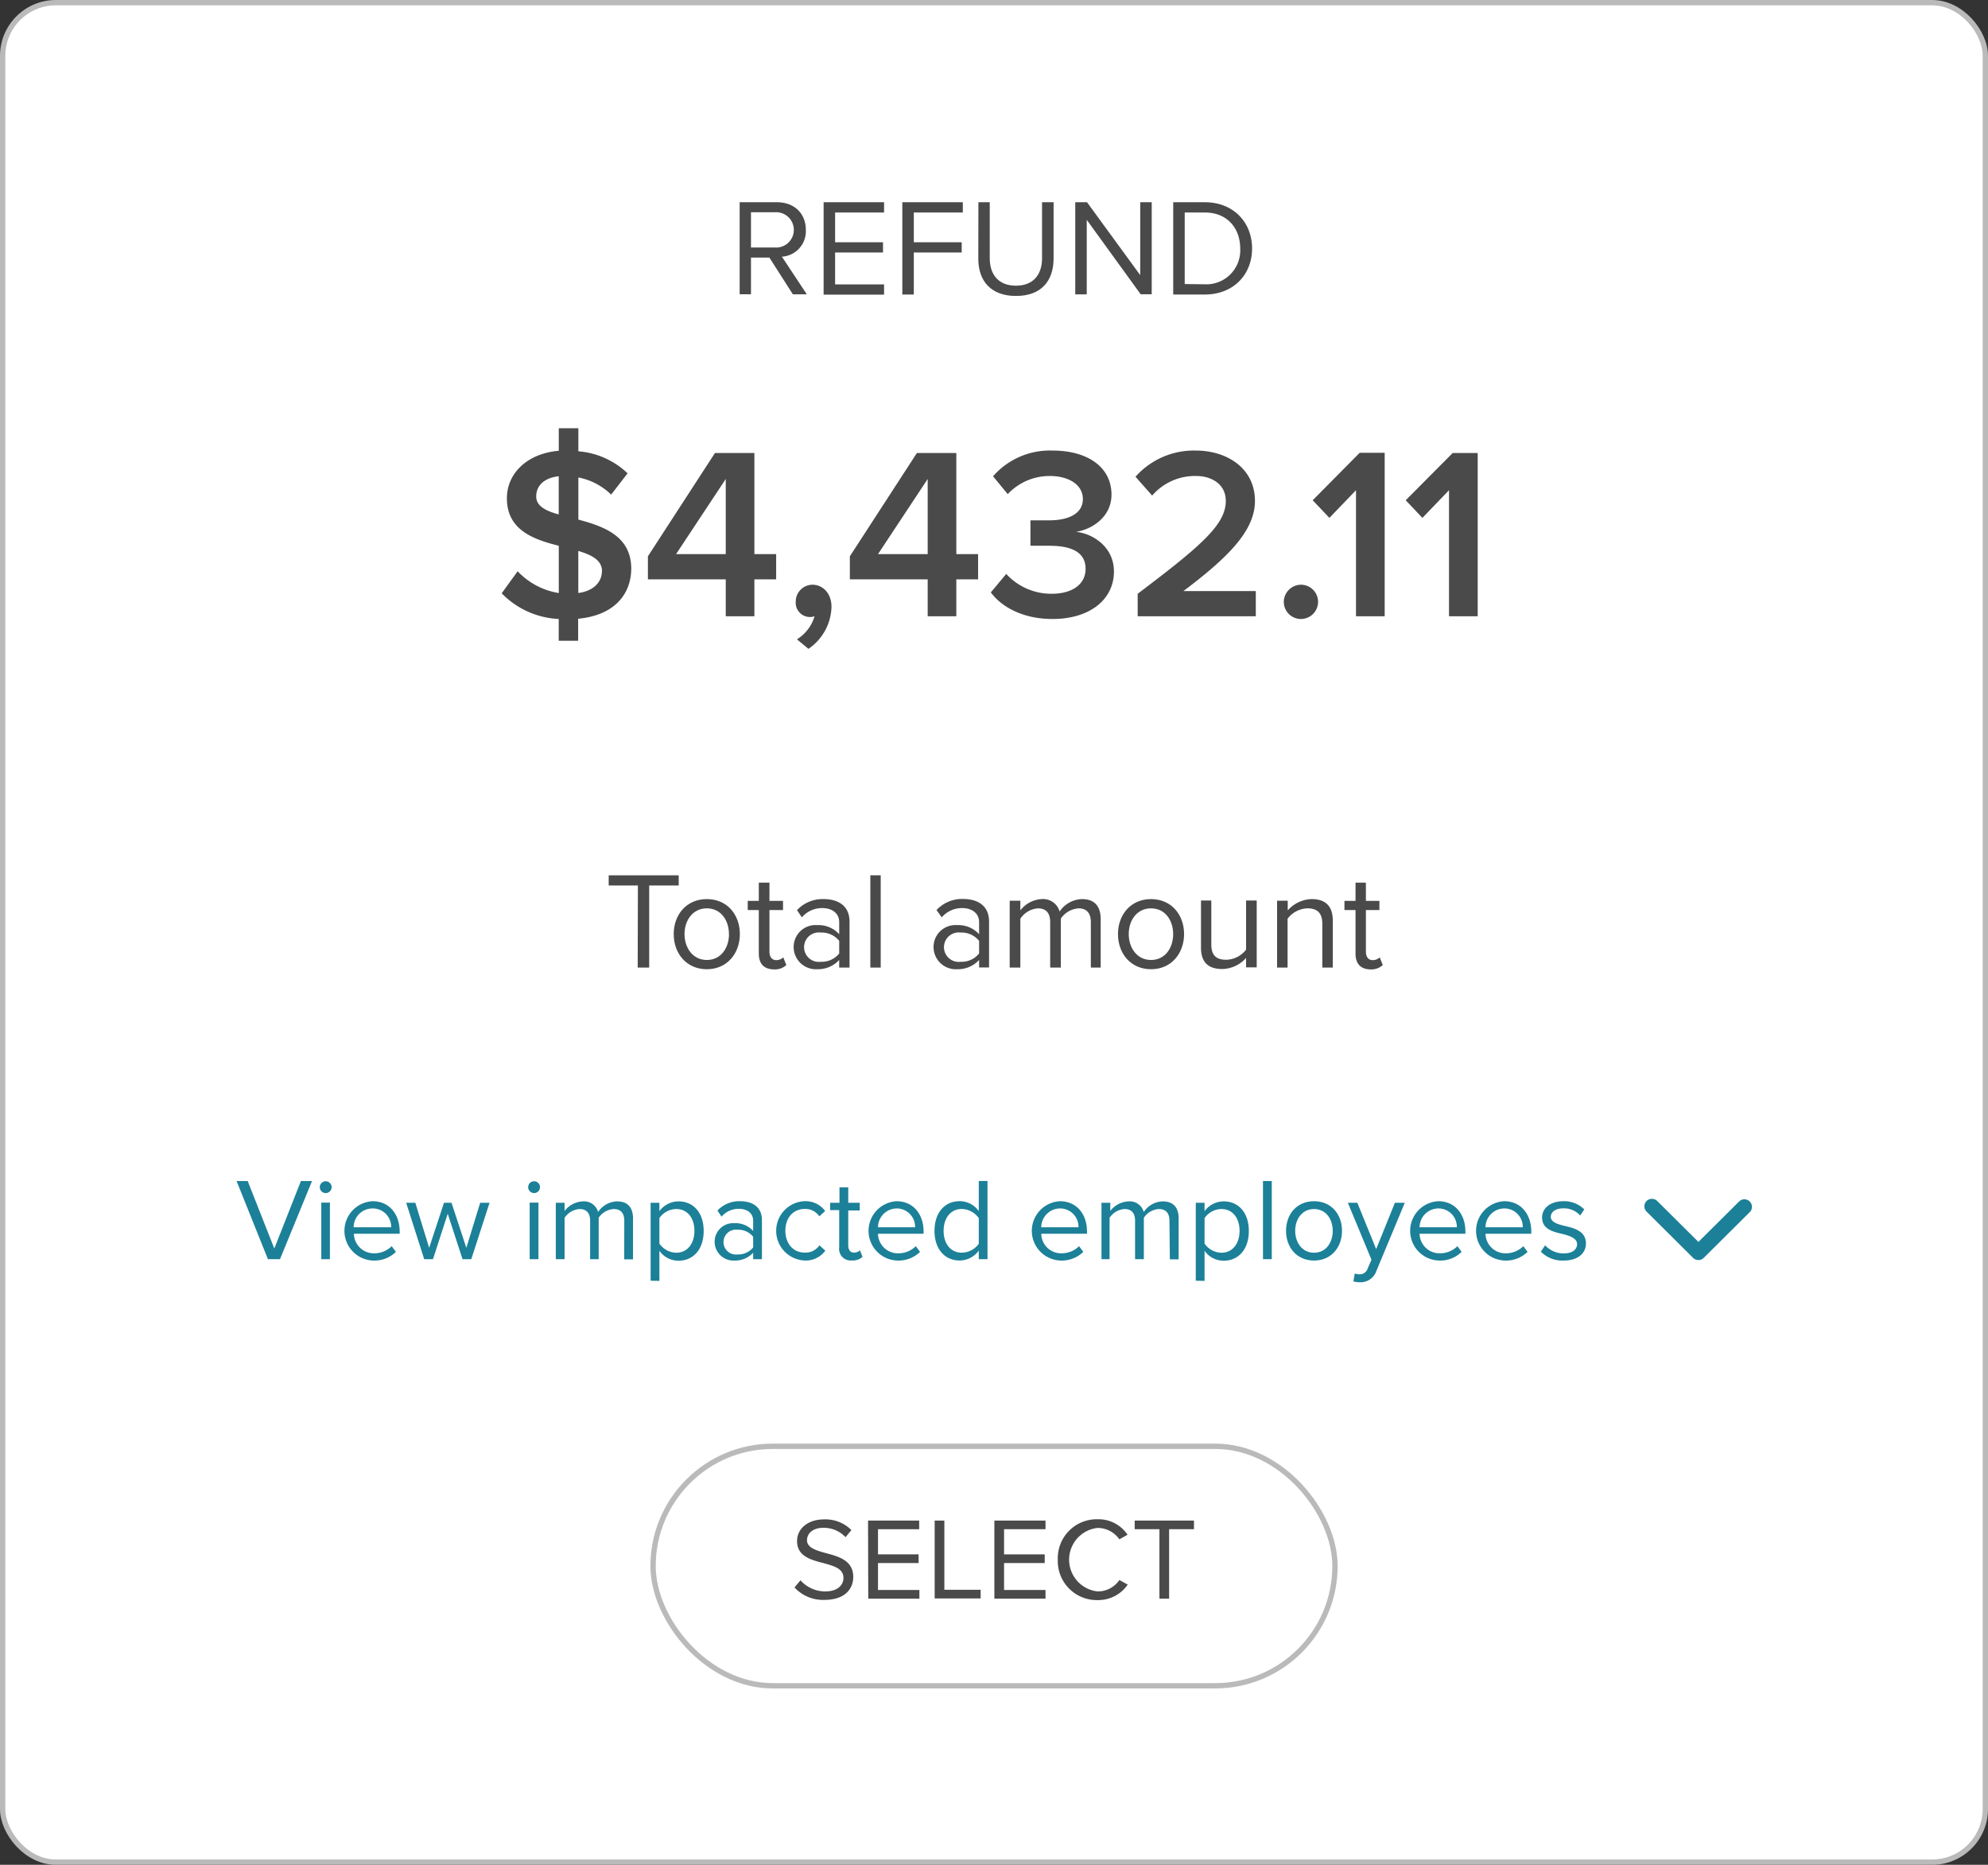 <svg xmlns="http://www.w3.org/2000/svg" viewBox="0 0 373.6 350.4"><rect x="0" y="0" width="373.6" height="350.4" fill="#333333" stroke="none"/><defs><style>.cls-1{fill:#fff;stroke:#bababa;stroke-miterlimit:10;}.cls-2{fill:#4a4a4a;}.cls-3{fill:#1c8098;}</style></defs><g id="Capa_2" data-name="Capa 2"><g id="ADP_Retirement_Services_Plan_Sponsor_Slide_15"><rect class="cls-1" x="0.5" y="0.5" width="372.6" height="349.4" rx="10"/><path class="cls-2" d="M144.59,48.4h-3.46v6.89H139V38h7c3.17,0,5.44,2,5.44,5.23a4.79,4.79,0,0,1-4.5,5l4.68,7.07H149Zm1.09-8.52h-4.55v6.63h4.55a3.32,3.32,0,1,0,0-6.63Z"/><path class="cls-2" d="M154.78,38h11.36v1.93h-9.2v5.59h9v1.92h-9v6h9.2v1.92H154.78Z"/><path class="cls-2" d="M169.57,38h11.37v1.93h-9.21v5.59h9v1.92h-9v7.9h-2.16Z"/><path class="cls-2" d="M183.87,38H186V48.51c0,3.17,1.72,5.17,4.92,5.17s4.91-2,4.91-5.17V38H198V48.53c0,4.32-2.37,7.08-7.07,7.08s-7.08-2.79-7.08-7Z"/><path class="cls-2" d="M204.23,41.31v14h-2.16V38h2.21l10,13.7V38h2.16V55.29h-2.08Z"/><path class="cls-2" d="M220.48,38h5.93c5.38,0,8.89,3.77,8.89,8.69s-3.51,8.65-8.89,8.65h-5.93Zm5.93,15.42a6.38,6.38,0,0,0,6.66-6.73c0-3.75-2.37-6.76-6.66-6.76h-3.77V53.37Z"/><path class="cls-2" d="M108.65,116.26v4.14H105v-4.09a16,16,0,0,1-10.72-4.83l3-4.14a13.52,13.52,0,0,0,7.73,4.09v-8.88c-4.74-1.19-9.75-2.94-9.75-8.92,0-4.69,3.81-8.42,9.75-8.93V80.47h3.68V84.8a15.11,15.11,0,0,1,9.25,4.14l-3.09,4a12,12,0,0,0-6.16-3.22v7.91c4.78,1.29,9.94,3.08,9.94,9.25C118.59,111.57,115.55,115.62,108.65,116.26ZM105,96.66V89.49c-2.62.27-4.23,1.7-4.23,3.77C100.74,95.05,102.53,96,105,96.66Zm8.14,10.72c0-2.11-1.88-3.08-4.46-3.86v7.91C111.82,111,113.11,109.13,113.11,107.38Z"/><path class="cls-2" d="M136.39,108.86H121.76v-4.33l12.6-19.41h7.41v19h4.09v4.74h-4.09v6.94h-5.38Zm-9.34-4.74h9.34V90Z"/><path class="cls-2" d="M149.77,120.13a7.68,7.68,0,0,0,3.31-4.33,2.69,2.69,0,0,1-3.54-2.76,3.17,3.17,0,0,1,3.13-3.17c1.89,0,3.59,1.52,3.59,4.18a9.86,9.86,0,0,1-4.33,7.87Z"/><path class="cls-2" d="M174.34,108.86H159.71v-4.33l12.6-19.41h7.41v19h4.09v4.74h-4.09v6.94h-5.38ZM165,104.12h9.34V90Z"/><path class="cls-2" d="M189.1,107.84a11.45,11.45,0,0,0,8.51,3.73c4,0,6.4-1.84,6.4-4.69,0-3-2.44-4.33-6.81-4.33-1.29,0-3.09,0-3.55,0V97.77c.56,0,2.35,0,3.55,0,3.59,0,6.3-1.24,6.3-4s-2.76-4.33-6.21-4.33a10.76,10.76,0,0,0-7.91,3.41l-2.76-3.36a14.19,14.19,0,0,1,11.17-4.83c6.63,0,11.09,3.13,11.09,8.28,0,4.09-3.49,6.49-6.67,7,3,.27,7.13,2.71,7.13,7.45,0,5.2-4.46,8.92-11.55,8.92-5.47,0-9.52-2.2-11.59-5Z"/><path class="cls-2" d="M213.8,111.57c11.92-9,16.56-13,16.56-17.44,0-3.22-2.76-4.69-5.56-4.69a10.64,10.64,0,0,0-8.28,3.68l-3.13-3.54a14.68,14.68,0,0,1,11.31-4.92c5.94,0,11.14,3.36,11.14,9.47,0,5.66-5.2,10.72-13.44,16.93H236v4.74H213.8Z"/><path class="cls-2" d="M244.48,109.87a3.22,3.22,0,1,1-3.22,3.22A3.26,3.26,0,0,1,244.48,109.87Z"/><path class="cls-2" d="M254.83,92.11l-5,5.2L246.69,94l8.83-8.92h4.7V115.8h-5.39Z"/><path class="cls-2" d="M272.31,92.11l-5,5.2L264.17,94,273,85.12h4.7V115.8h-5.39Z"/><path class="cls-2" d="M119.88,166.39h-5.49v-1.92h13.16v1.92H122v15.42h-2.16Z"/><path class="cls-2" d="M126.61,175.51c0-3.63,2.39-6.57,6.22-6.57s6.21,2.94,6.21,6.57-2.39,6.61-6.21,6.61S126.61,179.16,126.61,175.51Zm10.38,0c0-2.54-1.49-4.83-4.16-4.83s-4.19,2.29-4.19,4.83,1.51,4.87,4.19,4.87S137,178.09,137,175.51Z"/><path class="cls-2" d="M142.6,179.18V171h-2.08v-1.72h2.08v-3.43h2v3.43h2.55V171h-2.55v7.8c0,.93.42,1.61,1.28,1.61a1.9,1.9,0,0,0,1.32-.52l.57,1.45a3.16,3.16,0,0,1-2.34.81C143.54,182.12,142.6,181.05,142.6,179.18Z"/><path class="cls-2" d="M157.71,180.38a5.44,5.44,0,0,1-4.16,1.74,4.18,4.18,0,0,1-4.4-4.16,4.11,4.11,0,0,1,4.4-4.13,5.26,5.26,0,0,1,4.16,1.71v-2.26c0-1.69-1.36-2.65-3.18-2.65a5,5,0,0,0-3.84,1.74l-.91-1.35a6.54,6.54,0,0,1,5-2.08c2.66,0,4.87,1.19,4.87,4.24v8.63h-1.95Zm0-3.59a4.21,4.21,0,0,0-3.46-1.56,2.77,2.77,0,1,0,0,5.49,4.21,4.21,0,0,0,3.46-1.56Z"/><path class="cls-2" d="M163.56,164.47h1.95v17.34h-1.95Z"/><path class="cls-2" d="M184,180.38a5.44,5.44,0,0,1-4.16,1.74,4.18,4.18,0,0,1-4.4-4.16,4.11,4.11,0,0,1,4.4-4.13,5.26,5.26,0,0,1,4.16,1.71v-2.26c0-1.69-1.36-2.65-3.18-2.65a5,5,0,0,0-3.84,1.74L176,171a6.54,6.54,0,0,1,5-2.08c2.66,0,4.87,1.19,4.87,4.24v8.63H184Zm0-3.59a4.21,4.21,0,0,0-3.46-1.56,2.77,2.77,0,1,0,0,5.49,4.21,4.21,0,0,0,3.46-1.56Z"/><path class="cls-2" d="M205,173.28c0-1.59-.7-2.6-2.31-2.6a4.42,4.42,0,0,0-3.33,1.92v9.21h-2v-8.53c0-1.59-.67-2.6-2.31-2.6a4.37,4.37,0,0,0-3.3,1.95v9.18h-2V169.25h2v1.82a5.41,5.41,0,0,1,4-2.13,3.22,3.22,0,0,1,3.38,2.34,5.26,5.26,0,0,1,4.21-2.34c2.29,0,3.51,1.27,3.51,3.79v9.08H205Z"/><path class="cls-2" d="M210.1,175.51c0-3.63,2.39-6.57,6.21-6.57s6.21,2.94,6.21,6.57-2.39,6.61-6.21,6.61S210.1,179.16,210.1,175.51Zm10.37,0c0-2.54-1.48-4.83-4.16-4.83s-4.19,2.29-4.19,4.83,1.51,4.87,4.19,4.87S220.47,178.09,220.47,175.51Z"/><path class="cls-2" d="M234.17,180a6.15,6.15,0,0,1-4.47,2.08c-2.63,0-4-1.27-4-4v-8.87h1.94v8.27c0,2.21,1.12,2.86,2.81,2.86a4.82,4.82,0,0,0,3.72-1.9v-9.23h2v12.56h-2Z"/><path class="cls-2" d="M248.5,173.59c0-2.21-1.12-2.91-2.81-2.91a4.86,4.86,0,0,0-3.72,1.95v9.18H240V169.25H242v1.82a6.22,6.22,0,0,1,4.47-2.13c2.63,0,4,1.32,4,4.05v8.82H248.5Z"/><path class="cls-2" d="M254.74,179.18V171h-2.08v-1.72h2.08v-3.43h1.95v3.43h2.54V171h-2.54v7.8c0,.93.41,1.61,1.27,1.61a1.91,1.91,0,0,0,1.33-.52l.57,1.45a3.2,3.2,0,0,1-2.34.81C255.67,182.12,254.74,181.05,254.74,179.18Z"/><path class="cls-3" d="M44.46,221.92h2.09l5,12.68,5-12.68h2.09L52.62,236.6H50.35Z"/><path class="cls-3" d="M60.1,223.07a1.11,1.11,0,0,1,2.22,0,1.11,1.11,0,1,1-2.22,0Zm.28,2.9H62V236.6H60.38Z"/><path class="cls-3" d="M70,225.71c3.22,0,5.11,2.51,5.11,5.7v.41h-8.6a3.74,3.74,0,0,0,3.82,3.68,4.67,4.67,0,0,0,3.28-1.34l.79,1.07a5.74,5.74,0,0,1-4.22,1.63A5.58,5.58,0,0,1,70,225.71Zm-3.49,4.9h7a3.45,3.45,0,0,0-3.5-3.54A3.54,3.54,0,0,0,66.46,230.61Z"/><path class="cls-3" d="M84.14,228.06l-2.77,8.54H79.72L76.33,226h1.72l2.6,8.47L83.44,226h1.41l2.79,8.47,2.6-8.47H92L88.57,236.6H86.92Z"/><path class="cls-3" d="M99.26,223.07a1.11,1.11,0,0,1,2.22,0,1.11,1.11,0,1,1-2.22,0Zm.28,2.9h1.65V236.6H99.54Z"/><path class="cls-3" d="M117.32,229.38c0-1.34-.59-2.2-2-2.2a3.7,3.7,0,0,0-2.81,1.63v7.79H110.9v-7.22c0-1.34-.58-2.2-2-2.2a3.71,3.71,0,0,0-2.8,1.65v7.77h-1.65V226h1.65v1.54a4.6,4.6,0,0,1,3.44-1.8,2.74,2.74,0,0,1,2.86,2,4.45,4.45,0,0,1,3.56-2c1.94,0,3,1.08,3,3.21v7.68h-1.65Z"/><path class="cls-3" d="M122.27,240.65V226h1.65v1.58a4.46,4.46,0,0,1,3.59-1.84c2.79,0,4.73,2.11,4.73,5.56s-1.94,5.59-4.73,5.59a4.35,4.35,0,0,1-3.59-1.87v5.66Zm4.82-13.47a3.92,3.92,0,0,0-3.17,1.7v4.79a3.93,3.93,0,0,0,3.17,1.72c2.13,0,3.41-1.76,3.41-4.12S129.22,227.18,127.09,227.18Z"/><path class="cls-3" d="M141.54,235.39a4.59,4.59,0,0,1-3.52,1.47,3.54,3.54,0,0,1-3.72-3.52,3.49,3.49,0,0,1,3.72-3.5,4.45,4.45,0,0,1,3.52,1.46v-1.92c0-1.43-1.14-2.24-2.68-2.24a4.23,4.23,0,0,0-3.26,1.47l-.77-1.14a5.56,5.56,0,0,1,4.25-1.76c2.24,0,4.11,1,4.11,3.58v7.31h-1.65Zm0-3a3.56,3.56,0,0,0-2.93-1.32,2.34,2.34,0,1,0,0,4.64,3.56,3.56,0,0,0,2.93-1.32Z"/><path class="cls-3" d="M151.18,225.71a4.55,4.55,0,0,1,3.89,1.84l-1.1,1a3.15,3.15,0,0,0-2.71-1.39c-2.26,0-3.67,1.74-3.67,4.09s1.41,4.12,3.67,4.12A3.2,3.2,0,0,0,154,234l1.1,1a4.53,4.53,0,0,1-3.89,1.85,5.58,5.58,0,0,1,0-11.15Z"/><path class="cls-3" d="M157.71,234.38v-7H156V226h1.76v-2.9h1.65V226h2.16v1.45h-2.16V234c0,.8.35,1.37,1.08,1.37a1.6,1.6,0,0,0,1.12-.44l.48,1.23a2.66,2.66,0,0,1-2,.68A2.17,2.17,0,0,1,157.71,234.38Z"/><path class="cls-3" d="M168.47,225.71c3.21,0,5.1,2.51,5.1,5.7v.41H165a3.74,3.74,0,0,0,3.83,3.68,4.69,4.69,0,0,0,3.28-1.34l.79,1.07a5.78,5.78,0,0,1-4.23,1.63,5.58,5.58,0,0,1-.17-11.15Zm-3.5,4.9h7a3.45,3.45,0,0,0-3.5-3.54A3.55,3.55,0,0,0,165,230.61Z"/><path class="cls-3" d="M183.94,235a4.5,4.5,0,0,1-3.59,1.85c-2.77,0-4.73-2.11-4.73-5.56s1.93-5.59,4.73-5.59a4.44,4.44,0,0,1,3.59,1.87v-5.66h1.64V236.6h-1.64Zm0-6.11a4,4,0,0,0-3.2-1.72c-2.13,0-3.41,1.76-3.41,4.12s1.28,4.09,3.41,4.09a4,4,0,0,0,3.2-1.67Z"/><path class="cls-3" d="M199.18,225.71c3.21,0,5.1,2.51,5.1,5.7v.41h-8.6a3.74,3.74,0,0,0,3.83,3.68,4.69,4.69,0,0,0,3.28-1.34l.79,1.07a5.77,5.77,0,0,1-4.22,1.63,5.58,5.58,0,0,1-.18-11.15Zm-3.5,4.9h7a3.45,3.45,0,0,0-3.5-3.54A3.55,3.55,0,0,0,195.68,230.61Z"/><path class="cls-3" d="M219.77,229.38c0-1.34-.59-2.2-2-2.2a3.7,3.7,0,0,0-2.81,1.63v7.79h-1.65v-7.22c0-1.34-.57-2.2-2-2.2a3.69,3.69,0,0,0-2.79,1.65v7.77H207V226h1.65v1.54a4.6,4.6,0,0,1,3.43-1.8,2.73,2.73,0,0,1,2.86,2,4.45,4.45,0,0,1,3.56-2c1.94,0,3,1.08,3,3.21v7.68h-1.65Z"/><path class="cls-3" d="M224.72,240.65V226h1.65v1.58a4.46,4.46,0,0,1,3.59-1.84c2.79,0,4.73,2.11,4.73,5.56s-1.94,5.59-4.73,5.59a4.35,4.35,0,0,1-3.59-1.87v5.66Zm4.82-13.47a3.92,3.92,0,0,0-3.17,1.7v4.79a3.93,3.93,0,0,0,3.17,1.72c2.13,0,3.41-1.76,3.41-4.12S231.67,227.18,229.54,227.18Z"/><path class="cls-3" d="M237.35,221.92H239V236.6h-1.65Z"/><path class="cls-3" d="M241.68,231.27c0-3.08,2-5.56,5.26-5.56s5.26,2.48,5.26,5.56-2,5.59-5.26,5.59S241.68,234.35,241.68,231.27Zm8.78,0c0-2.15-1.25-4.09-3.52-4.09s-3.54,1.94-3.54,4.09,1.27,4.12,3.54,4.12S250.46,233.45,250.46,231.27Z"/><path class="cls-3" d="M255.45,239.44a1.54,1.54,0,0,0,1.59-1.13l.7-1.6L253.3,226h1.78l3.54,8.71,3.52-8.71H264l-5.33,12.79a3.15,3.15,0,0,1-3.12,2.15,5.89,5.89,0,0,1-1.21-.15l.26-1.5A2.53,2.53,0,0,0,255.45,239.44Z"/><path class="cls-3" d="M270.28,225.71c3.22,0,5.11,2.51,5.11,5.7v.41h-8.61a3.75,3.75,0,0,0,3.83,3.68,4.67,4.67,0,0,0,3.28-1.34l.79,1.07a5.74,5.74,0,0,1-4.22,1.63,5.58,5.58,0,0,1-.18-11.15Zm-3.5,4.9h7a3.45,3.45,0,0,0-3.5-3.54A3.55,3.55,0,0,0,266.78,230.61Z"/><path class="cls-3" d="M282.67,225.71c3.21,0,5.1,2.51,5.1,5.7v.41h-8.6A3.74,3.74,0,0,0,283,235.5a4.69,4.69,0,0,0,3.28-1.34l.79,1.07a5.78,5.78,0,0,1-4.23,1.63,5.58,5.58,0,0,1-.17-11.15Zm-3.5,4.9h7a3.45,3.45,0,0,0-3.5-3.54A3.55,3.55,0,0,0,279.17,230.61Z"/><path class="cls-3" d="M290.37,234a4.78,4.78,0,0,0,3.5,1.52c1.62,0,2.51-.73,2.51-1.76s-1.3-1.54-2.73-1.89c-1.81-.42-3.85-.9-3.85-3.1,0-1.65,1.43-3.06,4-3.06a5.34,5.34,0,0,1,3.93,1.54l-.77,1.14a4.11,4.11,0,0,0-3.16-1.34c-1.46,0-2.36.66-2.36,1.61s1.21,1.36,2.6,1.69c1.85.42,4,1,4,3.3,0,1.78-1.43,3.21-4.18,3.21a5.67,5.67,0,0,1-4.29-1.67Z"/><path class="cls-3" d="M319.18,236.77a1.45,1.45,0,0,1-1-.41l-8.74-8.69a1.41,1.41,0,0,1,0-2,1.43,1.43,0,0,1,2,0l7.74,7.69,7.73-7.68a1.42,1.42,0,0,1,2,2l-8.75,8.69A1.42,1.42,0,0,1,319.18,236.77Z"/><rect class="cls-1" x="122.73" y="271.76" width="128.15" height="45" rx="22.5"/><path class="cls-2" d="M150.43,296.94a6.22,6.22,0,0,0,4.63,2.09c2.61,0,3.45-1.41,3.45-2.53,0-1.76-1.78-2.25-3.72-2.78-2.35-.61-5-1.27-5-4.15,0-2.42,2.16-4.07,5-4.07a6.88,6.88,0,0,1,5.21,2l-1.1,1.34a5.61,5.61,0,0,0-4.24-1.76c-1.76,0-3,.95-3,2.34s1.7,1.91,3.57,2.42c2.39.63,5.12,1.38,5.12,4.46,0,2.14-1.45,4.32-5.41,4.32a7.25,7.25,0,0,1-5.63-2.34Z"/><path class="cls-2" d="M163.13,285.72h9.61v1.62H165v4.73h7.63v1.63H165v5.06h7.78v1.63h-9.61Z"/><path class="cls-2" d="M175.65,285.72h1.82v13h6.82v1.63h-8.64Z"/><path class="cls-2" d="M186.87,285.72h9.61v1.62h-7.79v4.73h7.64v1.63h-7.64v5.06h7.79v1.63h-9.61Z"/><path class="cls-2" d="M198.79,293.06a7.32,7.32,0,0,1,7.48-7.59,6.59,6.59,0,0,1,5.63,2.91l-1.54.86a5,5,0,0,0-4.09-2.14,6,6,0,0,0,0,11.93,4.9,4.9,0,0,0,4.09-2.14l1.57.86a6.71,6.71,0,0,1-5.66,2.91A7.33,7.33,0,0,1,198.79,293.06Z"/><path class="cls-2" d="M217.89,287.34h-4.65v-1.62h11.14v1.62h-4.67v13.05h-1.82Z"/></g></g></svg>